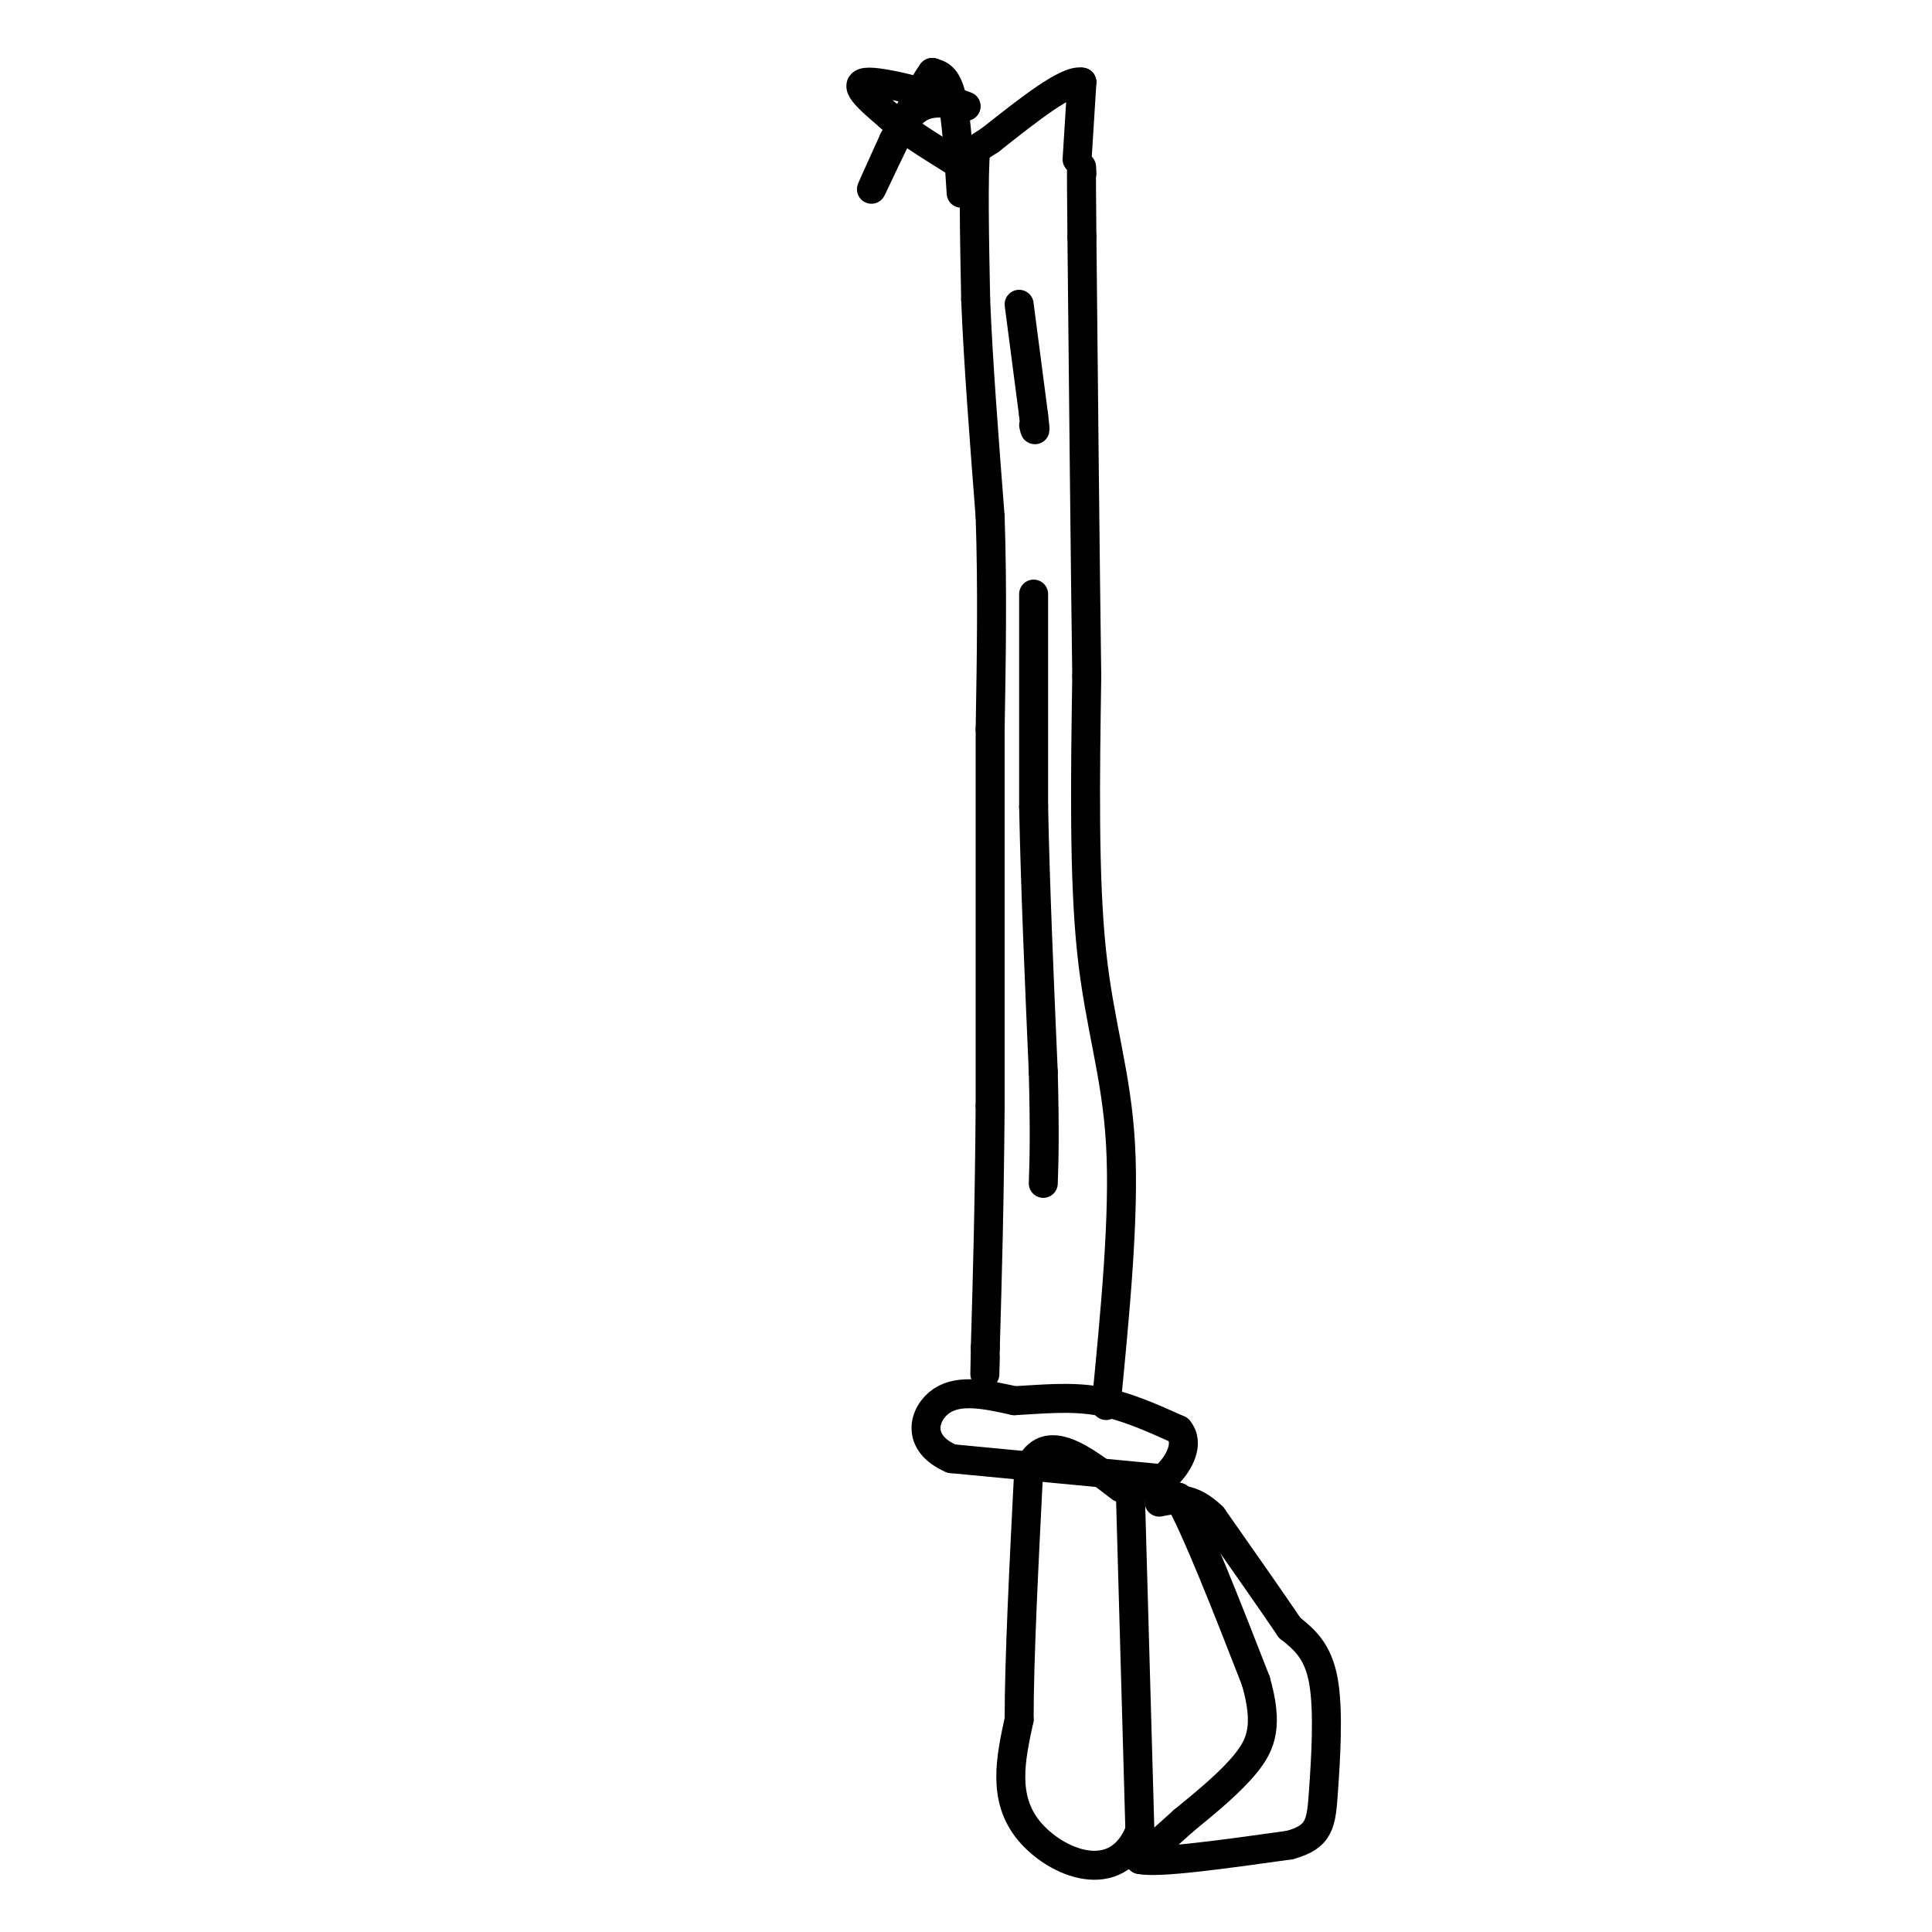 <svg viewBox='0 0 400 400' version='1.1' xmlns='http://www.w3.org/2000/svg' xmlns:xlink='http://www.w3.org/1999/xlink'><g fill='none' stroke='#000000' stroke-width='6' stroke-linecap='round' stroke-linejoin='round'><path d='M234,308c0.000,0.000 2.000,71.000 2,71'/><path d='M236,379c-4.711,12.067 -17.489,6.733 -23,0c-5.511,-6.733 -3.756,-14.867 -2,-23'/><path d='M211,356c0.000,-12.500 1.000,-32.250 2,-52'/><path d='M213,304c3.500,-8.000 11.250,-2.000 19,4'/><path d='M239,306c0.000,0.000 -42.000,-4.000 -42,-4'/><path d='M197,302c-7.644,-3.289 -5.756,-9.511 -2,-12c3.756,-2.489 9.378,-1.244 15,0'/><path d='M210,290c5.356,-0.267 11.244,-0.933 17,0c5.756,0.933 11.378,3.467 17,6'/><path d='M244,296c2.422,2.844 -0.022,6.956 -2,9c-1.978,2.044 -3.489,2.022 -5,2'/><path d='M237,307c0.333,0.833 3.667,1.917 7,3'/><path d='M244,310c3.833,6.833 9.917,22.417 16,38'/><path d='M260,348c2.622,9.156 1.178,13.044 -2,17c-3.178,3.956 -8.089,7.978 -13,12'/><path d='M245,377c-3.667,3.333 -6.333,5.667 -9,8'/><path d='M236,385c3.667,0.833 17.333,-1.083 31,-3'/><path d='M267,382c6.298,-1.714 6.542,-4.500 7,-11c0.458,-6.500 1.131,-16.714 0,-23c-1.131,-6.286 -4.065,-8.643 -7,-11'/><path d='M267,337c-3.833,-5.667 -9.917,-14.333 -16,-23'/><path d='M251,314c-4.500,-4.333 -7.750,-3.667 -11,-3'/><path d='M229,291c1.911,-19.622 3.822,-39.244 3,-54c-0.822,-14.756 -4.378,-24.644 -6,-40c-1.622,-15.356 -1.311,-36.178 -1,-57'/><path d='M225,140c-0.333,-24.667 -0.667,-57.833 -1,-91'/><path d='M224,49c-0.167,-17.333 -0.083,-15.167 0,-13'/><path d='M223,33c0.000,0.000 1.000,-16.000 1,-16'/><path d='M224,17c-3.000,-0.667 -11.000,5.667 -19,12'/><path d='M205,29c-3.667,2.333 -3.333,2.167 -3,2'/><path d='M202,31c-0.500,5.500 -0.250,18.250 0,31'/><path d='M202,62c0.500,12.667 1.750,28.833 3,45'/><path d='M205,107c0.500,14.833 0.250,29.417 0,44'/><path d='M205,151c0.000,20.333 0.000,49.167 0,78'/><path d='M205,229c-0.167,21.333 -0.583,35.667 -1,50'/><path d='M204,279c-0.167,8.667 -0.083,5.333 0,2'/><path d='M211,63c0.000,0.000 3.000,23.000 3,23'/><path d='M214,86c0.500,4.167 0.250,3.083 0,2'/><path d='M214,123c0.000,0.000 0.000,44.000 0,44'/><path d='M214,167c0.333,16.500 1.167,35.750 2,55'/><path d='M216,222c0.333,13.000 0.167,18.000 0,23'/><path d='M199,40c-0.500,-7.917 -1.000,-15.833 -2,-20c-1.000,-4.167 -2.500,-4.583 -4,-5'/><path d='M193,15c-3.467,4.733 -10.133,19.067 -12,23c-1.867,3.933 1.067,-2.533 4,-9'/><path d='M185,29c1.556,-2.956 3.444,-5.844 6,-7c2.556,-1.156 5.778,-0.578 9,0'/><path d='M200,22c-3.222,-1.422 -15.778,-4.978 -20,-5c-4.222,-0.022 -0.111,3.489 4,7'/><path d='M184,24c2.833,2.667 7.917,5.833 13,9'/></g>
</svg>